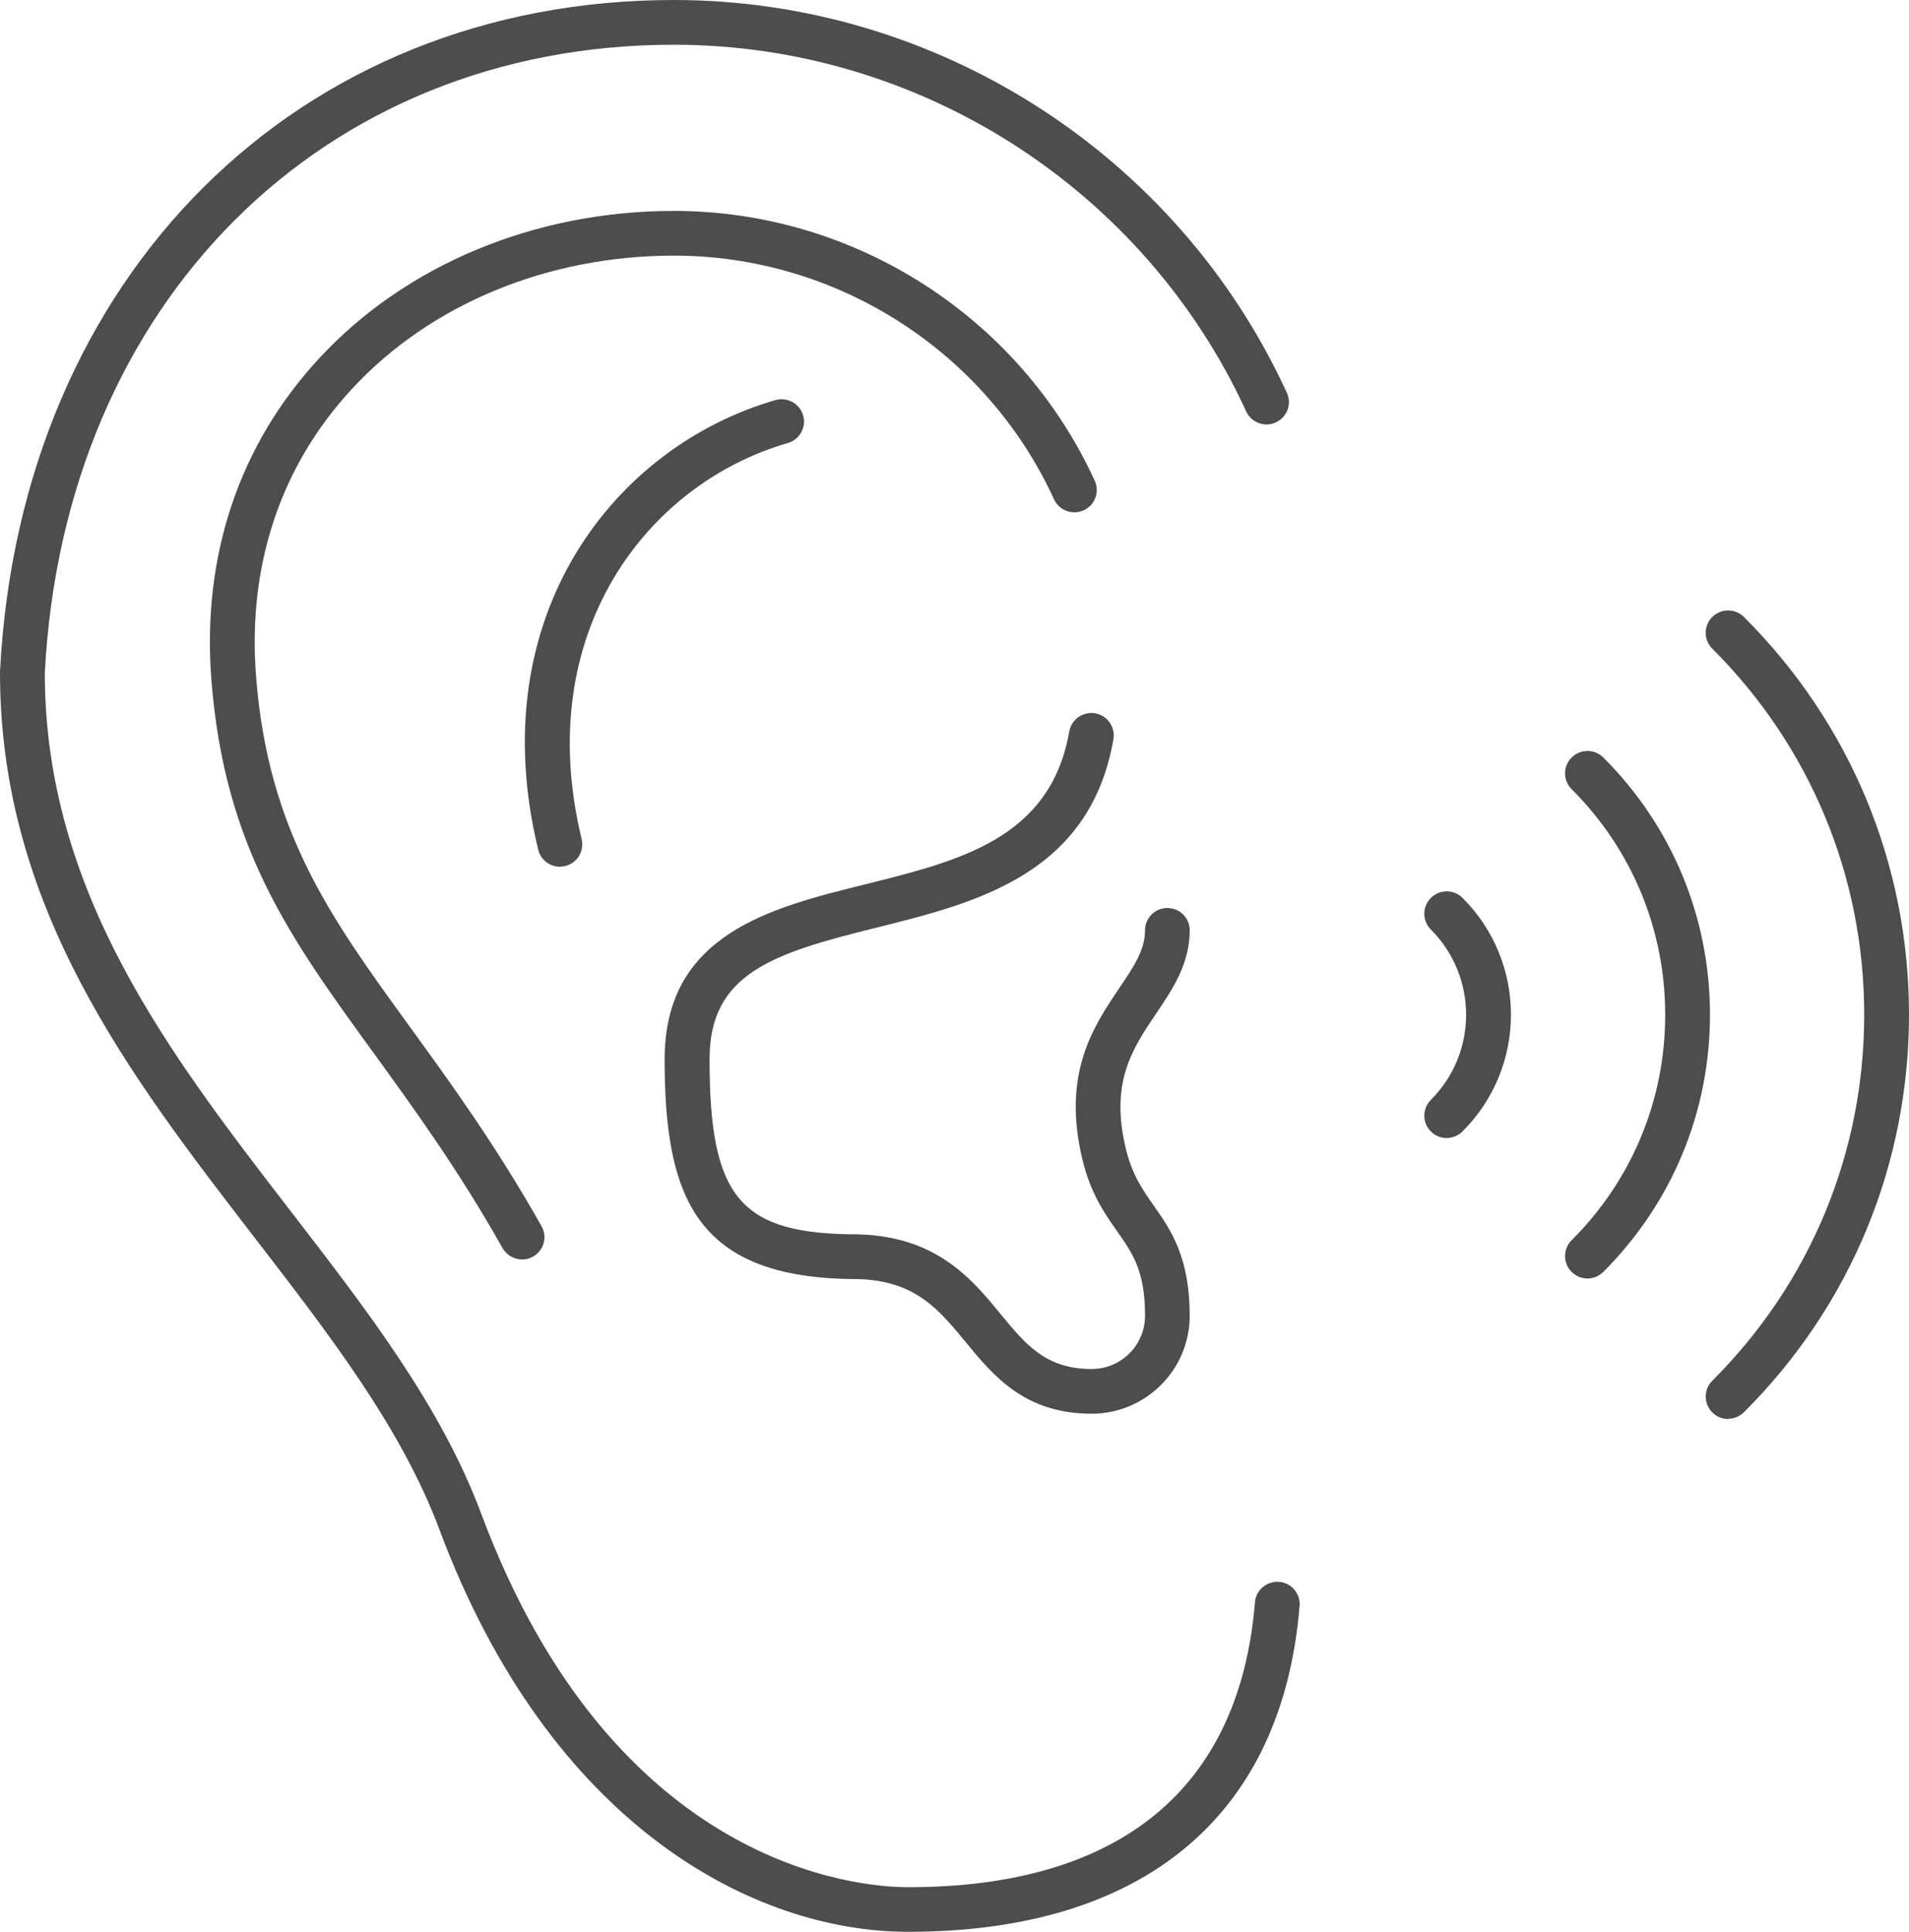<svg id="icon" width="84" height="85" viewBox="0 0 84 85" fill="currentColor" xmlns="http://www.w3.org/2000/svg">
<g clip-path="url(#clip0_198_1063)">
<path d="M22.973 55.415C22.629 55.415 22.296 55.235 22.111 54.913C20.161 51.453 18.179 48.73 16.435 46.325C12.773 41.281 9.877 37.298 9.301 29.907C8.878 24.463 10.522 19.567 14.052 15.758C17.867 11.638 23.554 9.28 29.652 9.28C37.595 9.28 44.862 13.938 48.17 21.15C48.397 21.646 48.18 22.226 47.684 22.453C47.192 22.68 46.606 22.463 46.378 21.968C43.387 15.452 36.824 11.248 29.652 11.248C24.103 11.248 18.946 13.379 15.5 17.098C12.35 20.496 10.886 24.874 11.267 29.76C11.801 36.597 14.549 40.379 18.031 45.175C19.807 47.623 21.82 50.392 23.829 53.953C24.098 54.428 23.929 55.024 23.453 55.293C23.3 55.378 23.136 55.42 22.973 55.42V55.415Z" fill="#4D4D4D"/>
<path d="M39.963 85C33.188 85 24.214 80.352 19.337 67.306C17.667 62.837 14.528 58.77 11.209 54.465C5.697 47.311 0 39.925 0 29.601C0 29.585 0 29.57 0 29.554C0.888 12.15 13.08 0 29.652 0C41.215 0 51.806 6.784 56.625 17.283C56.853 17.779 56.636 18.359 56.139 18.586C55.648 18.813 55.061 18.596 54.834 18.101C50.331 8.298 40.449 1.968 29.652 1.968C14.189 1.968 2.811 13.337 1.971 29.628C1.982 39.271 7.467 46.383 12.768 53.262C16.182 57.688 19.411 61.872 21.181 66.62C27.021 82.246 37.849 83.037 39.958 83.037C49.269 83.037 54.548 78.706 55.22 70.503C55.262 69.959 55.737 69.564 56.282 69.601C56.826 69.643 57.228 70.118 57.185 70.661C56.425 79.909 50.31 85 39.958 85H39.963Z" fill="#4D4D4D"/>
<path d="M48.038 62.204C45.084 62.204 43.709 60.532 42.494 59.055C41.3 57.604 40.264 56.348 37.748 56.28C30.64 56.28 29.245 52.735 29.245 46.604C29.245 41.102 33.917 39.941 38.039 38.918C42.251 37.873 46.225 36.887 47.049 32.186C47.145 31.653 47.652 31.295 48.191 31.384C48.725 31.479 49.084 31.986 48.994 32.524C47.953 38.485 42.943 39.73 38.52 40.828C33.996 41.951 31.222 42.832 31.222 46.604C31.222 52.729 32.569 54.312 37.78 54.312C41.22 54.407 42.774 56.29 44.016 57.804C45.136 59.166 46.019 60.236 48.038 60.236C49.332 60.236 50.384 59.187 50.384 57.894C50.384 55.926 49.845 55.156 49.158 54.18C48.614 53.405 47.995 52.529 47.636 51.046C46.706 47.248 48.117 45.159 49.248 43.481C49.882 42.542 50.384 41.804 50.384 40.933C50.384 40.39 50.823 39.952 51.367 39.952C51.911 39.952 52.35 40.39 52.35 40.933C52.35 42.405 51.605 43.513 50.881 44.584C49.824 46.151 48.825 47.628 49.549 50.582C49.824 51.701 50.284 52.36 50.77 53.051C51.51 54.106 52.35 55.304 52.35 57.894C52.35 60.268 50.416 62.204 48.032 62.204H48.038Z" fill="#4D4D4D"/>
<path d="M24.637 38.137C24.193 38.137 23.792 37.837 23.681 37.383C21.181 27.095 27.042 19.646 34.118 17.605C34.641 17.457 35.185 17.752 35.339 18.275C35.492 18.797 35.191 19.34 34.667 19.493C28.49 21.276 23.39 27.834 25.594 36.919C25.721 37.446 25.398 37.979 24.87 38.105C24.79 38.127 24.711 38.132 24.637 38.132V38.137Z" fill="#4D4D4D"/>
<path d="M76.041 62.436C75.788 62.436 75.539 62.341 75.344 62.146C74.958 61.761 74.958 61.139 75.344 60.753C79.651 56.454 82.029 50.73 82.029 44.647C82.029 38.564 79.656 32.846 75.344 28.541C74.958 28.156 74.958 27.533 75.344 27.148C75.729 26.763 76.353 26.763 76.739 27.148C81.421 31.822 84 38.037 84 44.642C84 51.247 81.421 57.467 76.739 62.136C76.549 62.325 76.295 62.426 76.041 62.426V62.436Z" fill="#4D4D4D"/>
<path d="M69.853 56.253C69.599 56.253 69.351 56.158 69.155 55.963C68.769 55.578 68.769 54.955 69.155 54.57C71.814 51.917 73.272 48.393 73.272 44.647C73.272 40.901 71.808 37.372 69.155 34.724C68.769 34.339 68.769 33.716 69.155 33.331C69.541 32.946 70.165 32.946 70.55 33.331C73.579 36.354 75.243 40.374 75.243 44.647C75.243 48.92 73.573 52.94 70.55 55.963C70.36 56.153 70.106 56.253 69.853 56.253Z" fill="#4D4D4D"/>
<path d="M63.659 50.075C63.406 50.075 63.157 49.981 62.962 49.785C62.576 49.4 62.576 48.778 62.962 48.393C65.028 46.33 65.028 42.969 62.962 40.901C62.576 40.516 62.576 39.894 62.962 39.509C63.347 39.123 63.971 39.123 64.357 39.509C67.195 42.342 67.195 46.947 64.357 49.78C64.167 49.97 63.913 50.07 63.659 50.07V50.075Z" fill="#4D4D4D"/>
</g>
<defs>
<clipPath id="clip0_198_1063">
<rect width="84" height="85" fill="white"/>
</clipPath>
</defs>
</svg>
